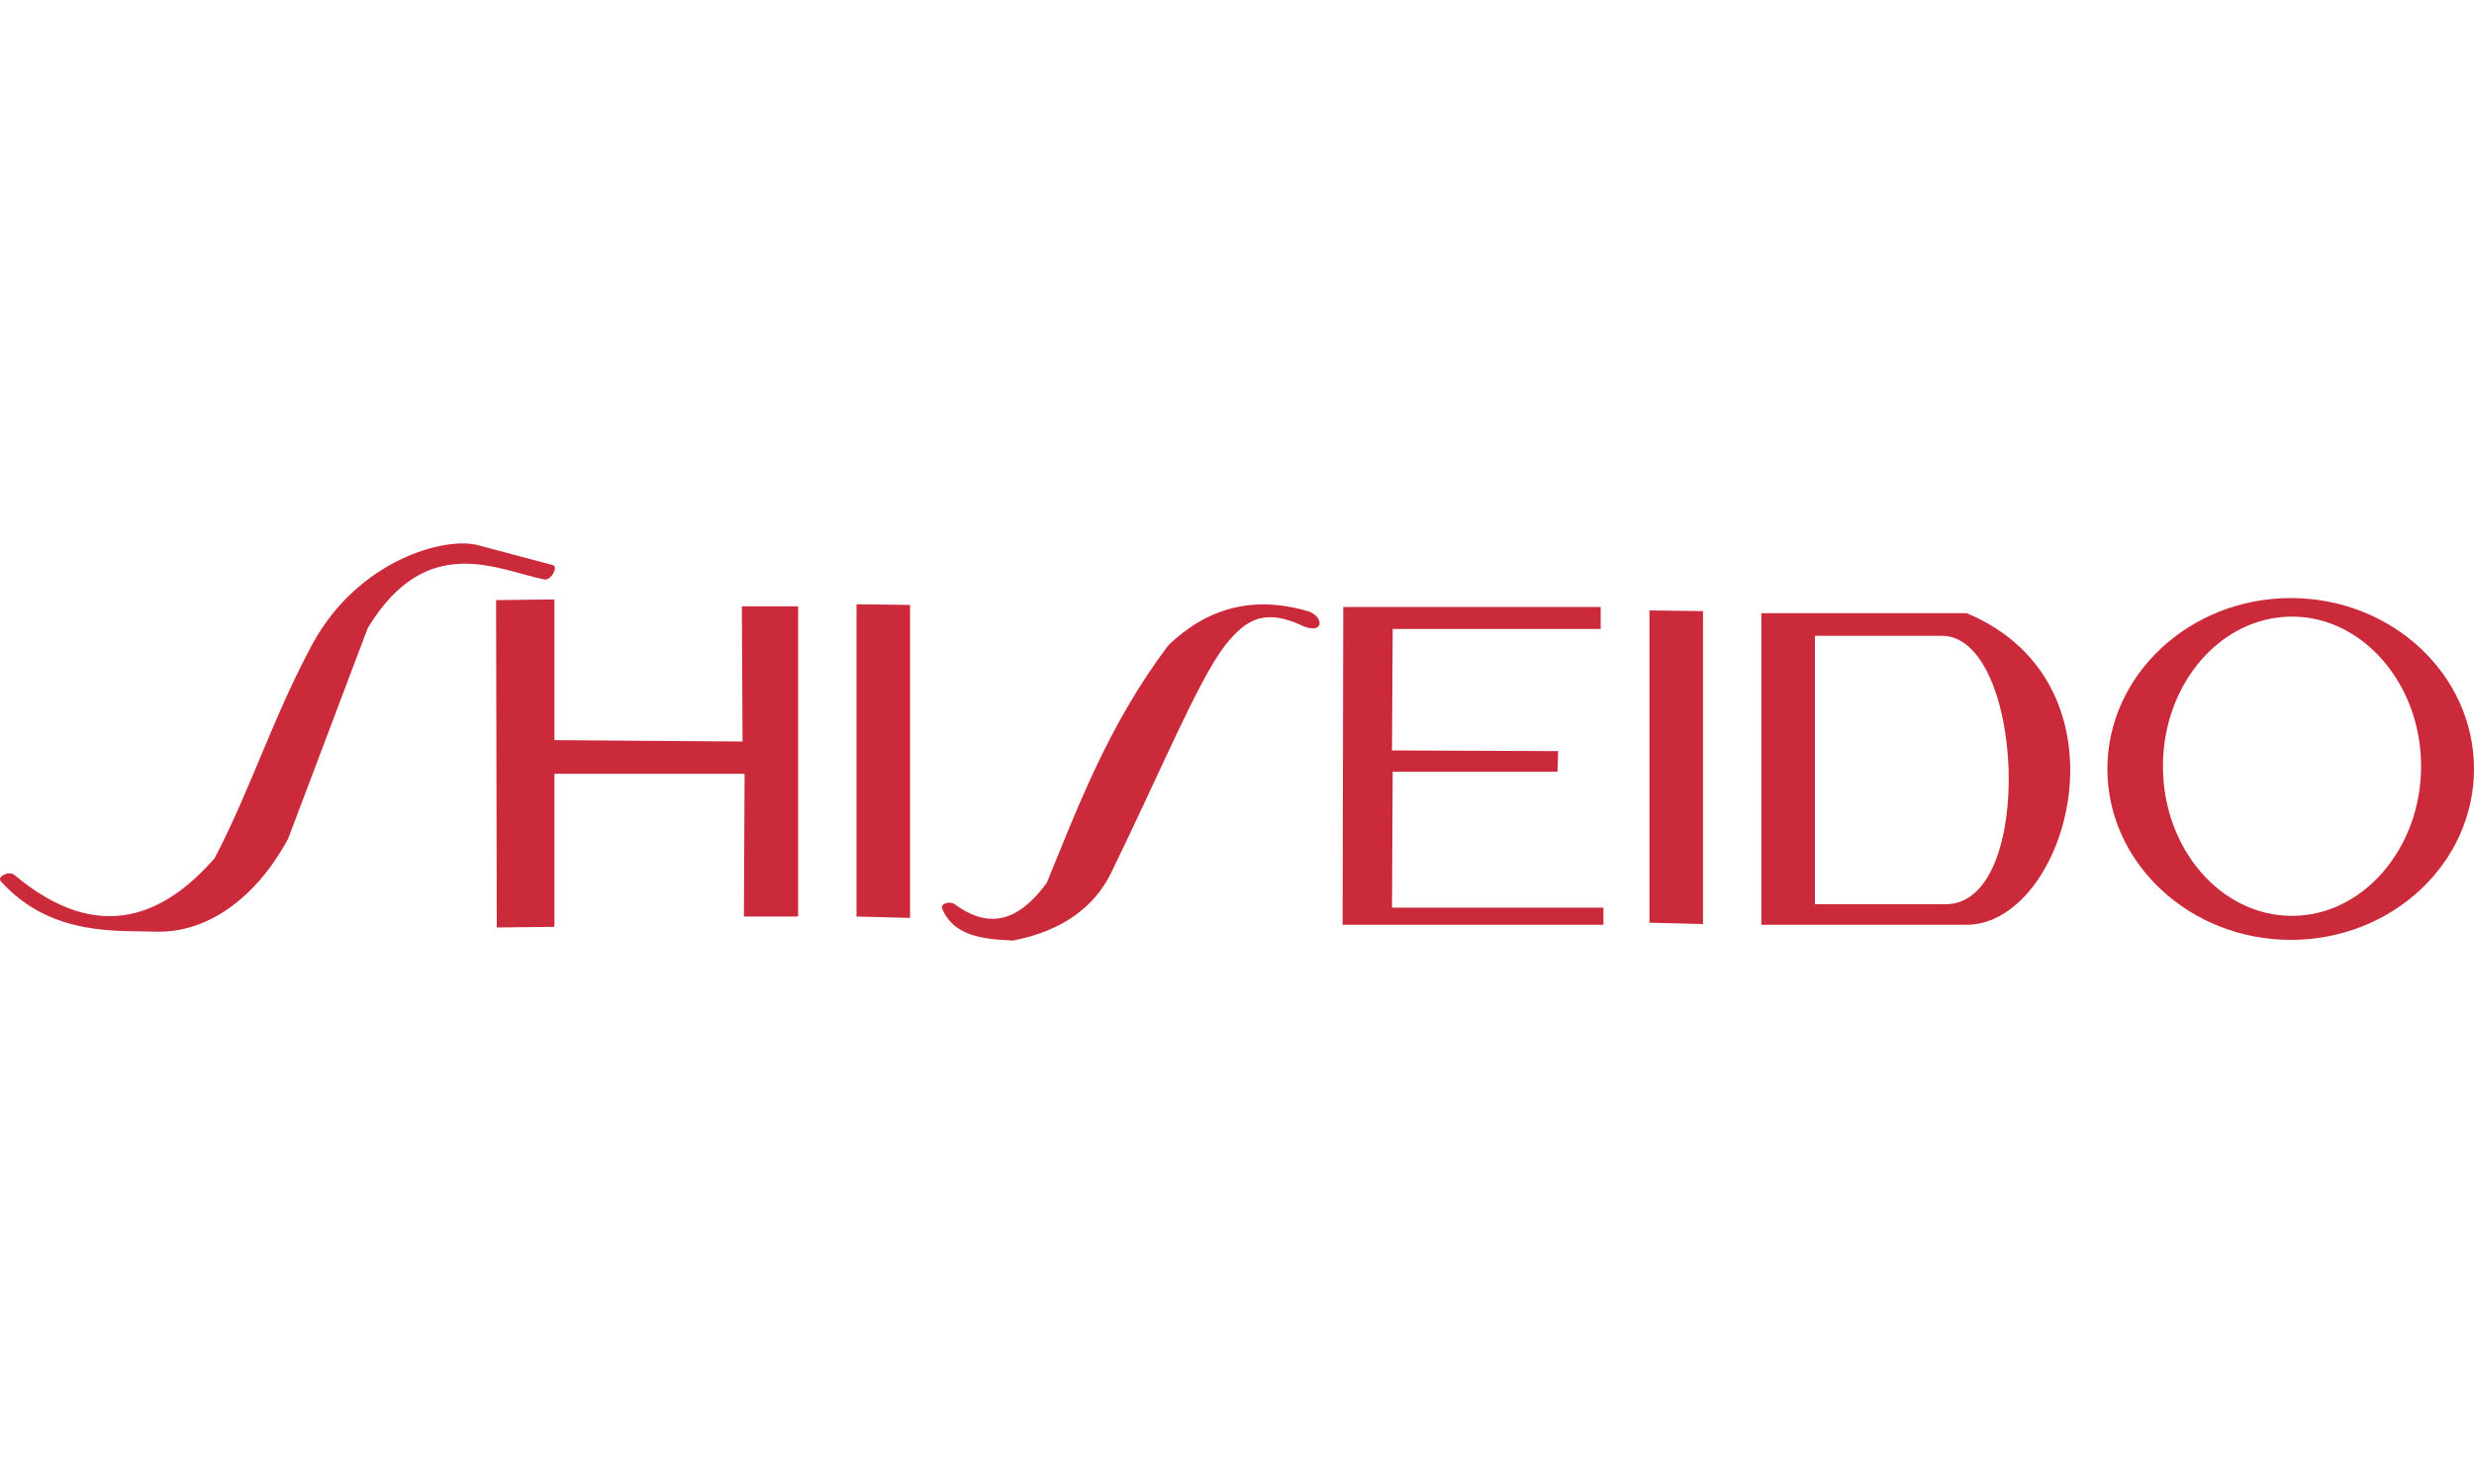 <?xml version="1.0" encoding="utf-8"?><svg id="Layer_1" data-name="Layer 1" xmlns="http://www.w3.org/2000/svg" viewBox="0 0 2426.48 1455.89"><title>shiseido</title><path d="M1.07,864.82c-4.72-4.67,7.4-10.76,12.79-6.67C98.71,929.51,163.34,895.84,210.48,842c35-66.68,57.91-140.06,96.29-210.76C351.89,549,436.74,526.15,469,534.9l73.4,19.52c5.4,2-2,14.82-8.08,14.15-45.12-8.75-115.82-48.48-173.73,47.81l-78.1,206.71C246.81,888.42,197,915.34,153.21,914c-36.35-1.36-103,5.36-152.17-49.18h0Z" style="fill:#ca2a39"/><polygon points="486.55 588.75 487.23 909.93 543.79 909.27 543.79 759.11 730.29 759.11 729.62 899.17 782.82 899.17 782.82 594.82 727.61 594.82 728.28 727.47 543.79 726.12 543.79 588.07 486.55 588.75 486.55 588.75" style="fill:#ca2a39"/><polygon points="840.06 592.8 840.06 899.17 892.59 900.52 892.59 593.47 840.06 592.8 840.06 592.8" style="fill:#ca2a39"/><path d="M924.23,891.78c-2.7-5.4,7.41-8.08,12.13-4.71,35.68,26.24,64,14.8,90.23-20.87,30.3-73.41,59.93-154.21,119.18-233,38.38-37,83.5-49.16,136.7-33.67,6.06,1.35,13.45,8.08,11.45,13.48s-10.79,3.37-15.5,1.35c-37-17.51-55.89-8.09-77.43,19.52-26.94,35.68-63.29,124.57-111.77,223.55-16.16,32.32-47.13,55.89-95.61,65.3-29-1.35-57.92-4-69.38-31h0v0Z" style="fill:#ca2a39"/><polygon points="1569.97 617.04 1569.97 595.48 1317.46 595.48 1316.8 907.25 1572.65 907.25 1572.65 890.43 1365.27 890.43 1365.95 757.08 1527.57 757.08 1528.23 736.89 1365.27 736.22 1365.95 617.05 1569.97 617.05 1569.97 617.04 1569.97 617.04" style="fill:#ca2a39"/><path d="M1928.86,601.55H1727.53v305.7h201.33C2027.85,907.25,2096.53,671.57,1928.86,601.55Zm-20.18,285.5H1780.07V623.77h124.56c80.8,0,92.25,263.28,4,263.28h0Z" style="fill:#ca2a39"/><path d="M2246.71,586.74c-99,0-179.81,75.42-179.8,167.66s80.8,167.67,179.8,167.67c99.65,0,179.77-75.42,179.77-167.67S2346.37,586.74,2246.71,586.74ZM2248,898.51c-70,0-126.61-66-126.61-146.79S2178,604.92,2248,604.92c69.36,0,126.58,66,126.58,146.79S2317.4,898.51,2248,898.51Z" style="fill:#ca2a39"/><polygon points="1617.79 598.85 1617.79 905.22 1670.3 906.57 1670.3 599.53 1617.79 598.85 1617.79 598.85" style="fill:#ca2a39"/><rect width="2426.48" height="1455.89" style="fill:none"/></svg>